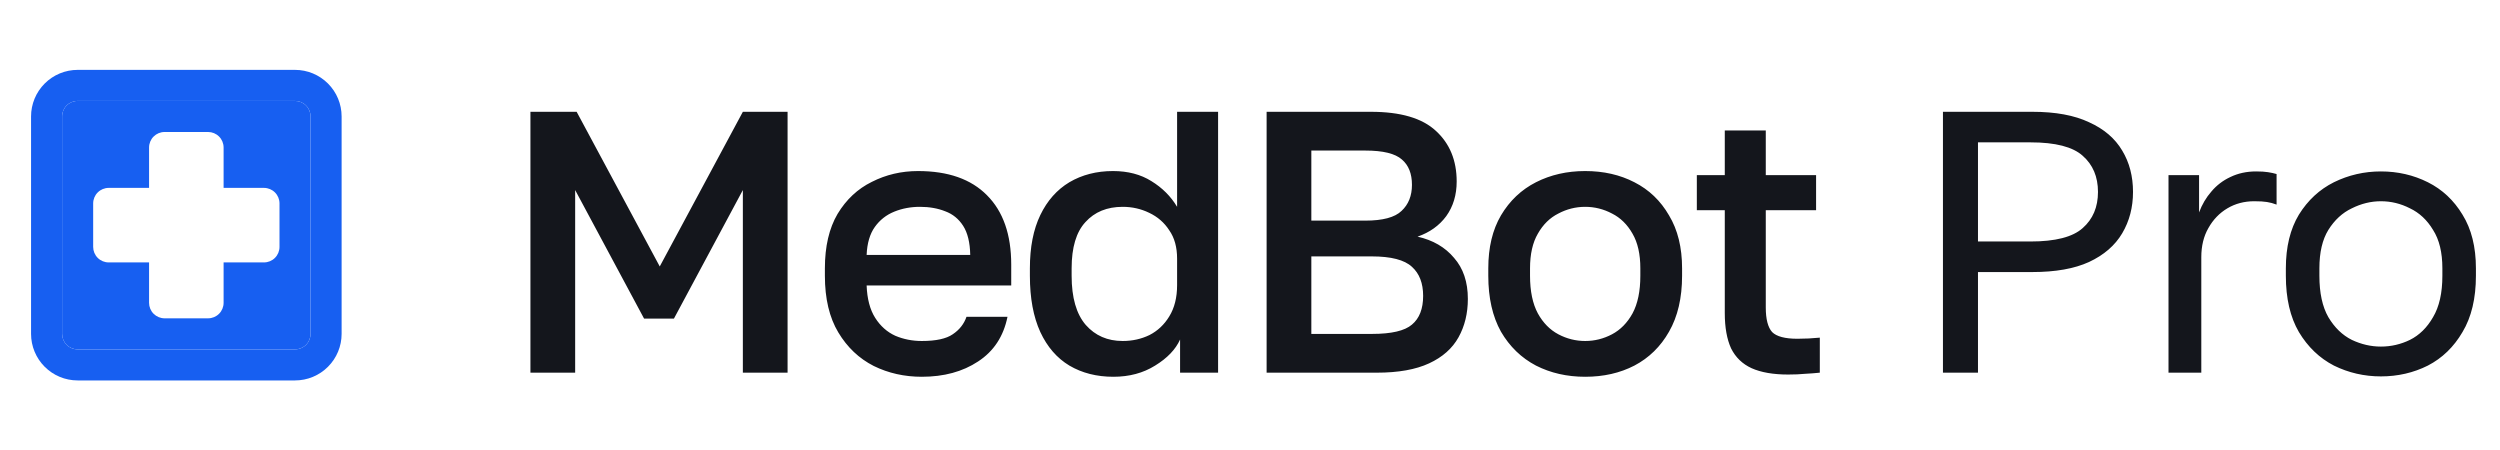 <?xml version="1.0" encoding="UTF-8"?> <svg xmlns="http://www.w3.org/2000/svg" width="161" height="29" viewBox="0 0 161 29" fill="none"><path fill-rule="evenodd" clip-rule="evenodd" d="M20 21.5C20 21.765 19.895 22.02 19.707 22.207C19.52 22.395 19.265 22.5 19 22.5H5C4.735 22.5 4.48 22.395 4.293 22.207C4.105 22.02 4 21.765 4 21.5V7.5C4 7.235 4.105 6.98 4.293 6.793C4.48 6.605 4.735 6.5 5 6.5H19C19.265 6.5 19.52 6.605 19.707 6.793C19.895 6.98 20 7.235 20 7.5V21.5ZM14.4 12.1H17C17.265 12.1 17.52 12.206 17.707 12.393C17.895 12.581 18 12.835 18 13.1V15.9C18 16.165 17.895 16.42 17.707 16.607C17.52 16.795 17.265 16.9 17 16.9H14.4V19.5C14.4 19.765 14.295 20.02 14.107 20.207C13.92 20.395 13.665 20.5 13.4 20.5H10.6C10.335 20.5 10.081 20.395 9.893 20.207C9.705 20.02 9.6 19.765 9.6 19.5V16.9H7C6.735 16.9 6.48 16.795 6.293 16.607C6.105 16.42 6 16.165 6 15.9V13.1C6 12.835 6.105 12.581 6.293 12.393C6.48 12.206 6.735 12.1 7 12.1H9.6V9.5C9.6 9.235 9.705 8.98 9.893 8.793C10.081 8.605 10.335 8.5 10.6 8.5H13.4C13.665 8.5 13.92 8.605 14.107 8.793C14.295 8.98 14.4 9.235 14.4 9.5V12.1Z" fill="#175FF1"></path><path fill-rule="evenodd" clip-rule="evenodd" d="M5 4.5H19C19.796 4.5 20.559 4.816 21.121 5.379C21.684 5.941 22 6.704 22 7.5V21.5C22 22.296 21.684 23.059 21.121 23.621C20.559 24.184 19.796 24.5 19 24.5H5C4.204 24.5 3.441 24.184 2.879 23.621C2.316 23.059 2 22.296 2 21.5V7.5C2 6.704 2.316 5.941 2.879 5.379C3.441 4.816 4.204 4.5 5 4.5ZM19.707 22.207C19.895 22.02 20 21.765 20 21.5V7.5C20 7.235 19.895 6.98 19.707 6.793C19.52 6.605 19.265 6.5 19 6.5H5C4.735 6.5 4.48 6.605 4.293 6.793C4.105 6.98 4 7.235 4 7.5V21.5C4 21.765 4.105 22.02 4.293 22.207C4.48 22.395 4.735 22.5 5 22.5H19C19.265 22.5 19.52 22.395 19.707 22.207Z" fill="#175FF1"></path><path d="M34.16 24V7.2H37.136L42.488 17.16L47.84 7.2H50.72V24H47.84V12.24L43.4 20.52H41.48L37.04 12.24V24H34.16ZM59.363 24.264C58.243 24.264 57.211 24.032 56.267 23.568C55.323 23.088 54.563 22.368 53.987 21.408C53.411 20.448 53.123 19.232 53.123 17.76V17.28C53.123 15.872 53.395 14.704 53.939 13.776C54.499 12.848 55.235 12.16 56.147 11.712C57.059 11.248 58.051 11.016 59.123 11.016C61.059 11.016 62.539 11.536 63.563 12.576C64.603 13.616 65.123 15.104 65.123 17.04V18.384H55.811C55.843 19.248 56.027 19.944 56.363 20.472C56.699 21 57.131 21.384 57.659 21.624C58.187 21.848 58.755 21.96 59.363 21.96C60.275 21.96 60.939 21.816 61.355 21.528C61.787 21.24 62.083 20.864 62.243 20.4H64.883C64.627 21.664 63.995 22.624 62.987 23.28C61.995 23.936 60.787 24.264 59.363 24.264ZM59.243 13.32C58.651 13.32 58.099 13.424 57.587 13.632C57.075 13.84 56.659 14.168 56.339 14.616C56.019 15.064 55.843 15.664 55.811 16.416H62.483C62.467 15.616 62.315 14.992 62.027 14.544C61.739 14.096 61.355 13.784 60.875 13.608C60.395 13.416 59.851 13.32 59.243 13.32ZM71.701 24.264C70.629 24.264 69.685 24.024 68.869 23.544C68.069 23.064 67.445 22.344 66.997 21.384C66.549 20.408 66.325 19.2 66.325 17.76V17.28C66.325 15.92 66.549 14.776 66.997 13.848C67.445 12.92 68.069 12.216 68.869 11.736C69.685 11.256 70.621 11.016 71.677 11.016C72.637 11.016 73.461 11.232 74.149 11.664C74.853 12.096 75.405 12.648 75.805 13.32V7.2H78.445V24H75.997V21.864C75.709 22.504 75.173 23.064 74.389 23.544C73.621 24.024 72.725 24.264 71.701 24.264ZM72.301 21.96C72.925 21.96 73.501 21.832 74.029 21.576C74.557 21.304 74.981 20.904 75.301 20.376C75.637 19.832 75.805 19.16 75.805 18.36V16.656C75.805 15.92 75.637 15.312 75.301 14.832C74.981 14.336 74.549 13.96 74.005 13.704C73.477 13.448 72.909 13.32 72.301 13.32C71.293 13.32 70.493 13.648 69.901 14.304C69.309 14.944 69.013 15.936 69.013 17.28V17.76C69.013 19.168 69.317 20.224 69.925 20.928C70.533 21.616 71.325 21.96 72.301 21.96ZM81.57 24V7.2H88.29C90.194 7.2 91.586 7.608 92.466 8.424C93.362 9.24 93.81 10.328 93.81 11.688C93.81 12.552 93.586 13.296 93.138 13.92C92.69 14.528 92.074 14.968 91.29 15.24C92.282 15.464 93.066 15.92 93.642 16.608C94.234 17.28 94.53 18.16 94.53 19.248C94.53 20.176 94.33 21 93.93 21.72C93.53 22.44 92.898 23 92.034 23.4C91.17 23.8 90.05 24 88.674 24H81.57ZM84.45 21.504H88.362C89.61 21.504 90.466 21.304 90.93 20.904C91.41 20.504 91.65 19.888 91.65 19.056C91.65 18.24 91.41 17.616 90.93 17.184C90.45 16.736 89.586 16.512 88.338 16.512H84.45V21.504ZM84.45 14.208H87.93C89.05 14.208 89.826 14 90.258 13.584C90.706 13.168 90.93 12.608 90.93 11.904C90.93 11.184 90.714 10.64 90.282 10.272C89.85 9.888 89.066 9.696 87.93 9.696H84.45V14.208ZM102.086 24.264C100.918 24.264 99.862 24.024 98.918 23.544C97.974 23.048 97.222 22.32 96.662 21.36C96.118 20.384 95.846 19.184 95.846 17.76V17.28C95.846 15.936 96.118 14.8 96.662 13.872C97.222 12.928 97.974 12.216 98.918 11.736C99.862 11.256 100.918 11.016 102.086 11.016C103.27 11.016 104.326 11.256 105.254 11.736C106.198 12.216 106.942 12.928 107.486 13.872C108.046 14.8 108.326 15.936 108.326 17.28V17.76C108.326 19.184 108.046 20.384 107.486 21.36C106.942 22.32 106.198 23.048 105.254 23.544C104.326 24.024 103.27 24.264 102.086 24.264ZM102.086 21.96C102.694 21.96 103.27 21.816 103.814 21.528C104.358 21.24 104.798 20.792 105.134 20.184C105.47 19.56 105.638 18.752 105.638 17.76V17.28C105.638 16.368 105.47 15.624 105.134 15.048C104.798 14.456 104.358 14.024 103.814 13.752C103.27 13.464 102.694 13.32 102.086 13.32C101.478 13.32 100.902 13.464 100.358 13.752C99.814 14.024 99.374 14.456 99.038 15.048C98.702 15.624 98.534 16.368 98.534 17.28V17.76C98.534 18.752 98.702 19.56 99.038 20.184C99.374 20.792 99.814 21.24 100.358 21.528C100.902 21.816 101.478 21.96 102.086 21.96ZM115.156 24.12C114.196 24.12 113.412 23.984 112.804 23.712C112.212 23.44 111.772 23.016 111.484 22.44C111.212 21.848 111.076 21.088 111.076 20.16V13.536H109.276V11.28H111.076V8.4H113.716V11.28H116.956V13.536H113.716V19.8C113.716 20.552 113.852 21.08 114.124 21.384C114.412 21.672 114.956 21.816 115.756 21.816C116.236 21.816 116.716 21.792 117.196 21.744V24C116.892 24.032 116.58 24.056 116.26 24.072C115.94 24.104 115.572 24.12 115.156 24.12ZM125.126 24V7.2H130.886C132.374 7.2 133.59 7.424 134.534 7.872C135.494 8.304 136.206 8.912 136.67 9.696C137.134 10.464 137.366 11.352 137.366 12.36C137.366 13.352 137.134 14.24 136.67 15.024C136.206 15.808 135.494 16.424 134.534 16.872C133.59 17.304 132.374 17.52 130.886 17.52H127.382V24H125.126ZM127.382 15.552H130.766C132.366 15.552 133.486 15.264 134.126 14.688C134.782 14.112 135.11 13.336 135.11 12.36C135.11 11.384 134.782 10.608 134.126 10.032C133.486 9.456 132.366 9.168 130.766 9.168H127.382V15.552ZM139.652 24V11.28H141.62V13.68C141.812 13.168 142.076 12.72 142.412 12.336C142.748 11.936 143.156 11.624 143.636 11.4C144.132 11.16 144.684 11.04 145.292 11.04C145.612 11.04 145.868 11.056 146.06 11.088C146.268 11.12 146.452 11.16 146.612 11.208V13.176C146.404 13.096 146.196 13.04 145.988 13.008C145.796 12.976 145.524 12.96 145.172 12.96C144.532 12.96 143.956 13.112 143.444 13.416C142.932 13.72 142.524 14.144 142.22 14.688C141.916 15.216 141.764 15.84 141.764 16.56V24H139.652ZM153.329 24.24C152.257 24.24 151.249 24.008 150.305 23.544C149.377 23.064 148.625 22.344 148.049 21.384C147.489 20.424 147.209 19.216 147.209 17.76V17.28C147.209 15.904 147.489 14.752 148.049 13.824C148.625 12.896 149.377 12.2 150.305 11.736C151.249 11.272 152.257 11.04 153.329 11.04C154.417 11.04 155.425 11.272 156.353 11.736C157.281 12.2 158.025 12.896 158.585 13.824C159.161 14.752 159.449 15.904 159.449 17.28V17.76C159.449 19.216 159.161 20.424 158.585 21.384C158.025 22.344 157.281 23.064 156.353 23.544C155.425 24.008 154.417 24.24 153.329 24.24ZM153.329 22.32C153.985 22.32 154.609 22.176 155.201 21.888C155.809 21.584 156.305 21.096 156.689 20.424C157.089 19.752 157.289 18.864 157.289 17.76V17.28C157.289 16.256 157.089 15.432 156.689 14.808C156.305 14.168 155.809 13.704 155.201 13.416C154.609 13.112 153.985 12.96 153.329 12.96C152.689 12.96 152.065 13.112 151.457 13.416C150.849 13.704 150.345 14.168 149.945 14.808C149.561 15.432 149.369 16.256 149.369 17.28V17.76C149.369 18.864 149.561 19.752 149.945 20.424C150.345 21.096 150.849 21.584 151.457 21.888C152.065 22.176 152.689 22.32 153.329 22.32Z" fill="#14161C"></path></svg> 